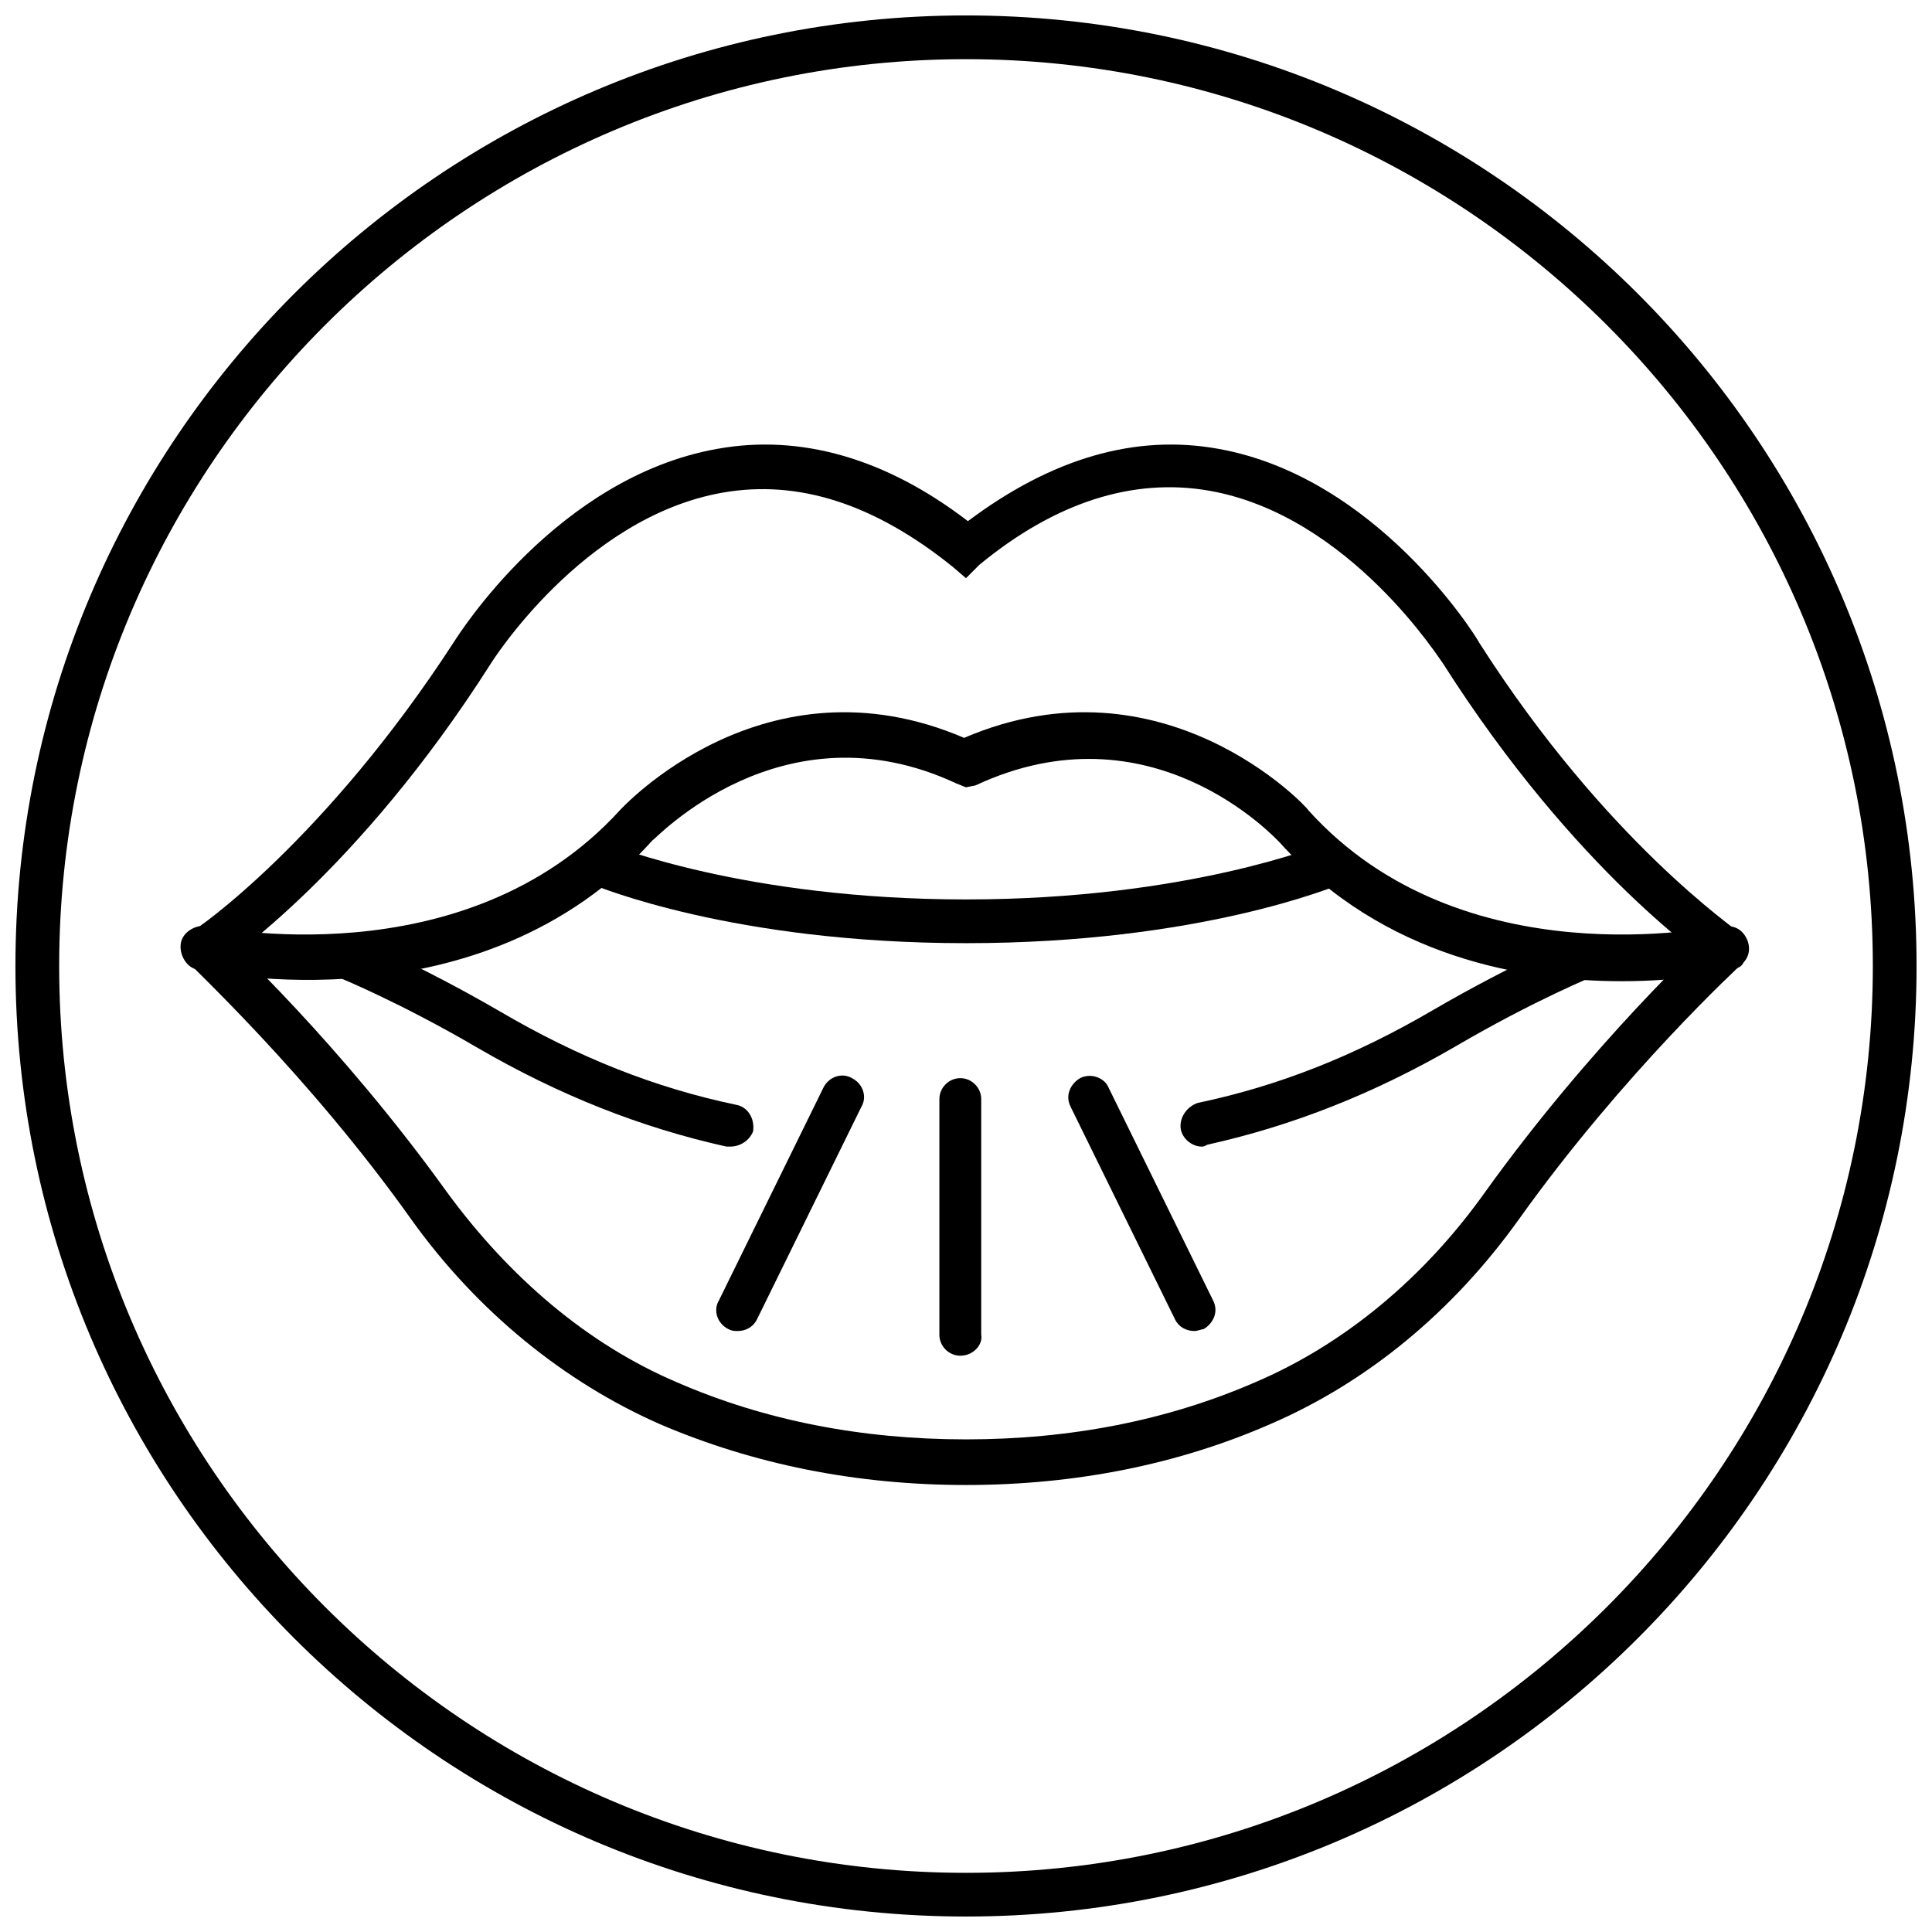 <?xml version="1.0" encoding="UTF-8"?>
<!-- Uploaded to: SVG Repo, www.svgrepo.com, Generator: SVG Repo Mixer Tools -->
<svg width="800px" height="800px" version="1.1" viewBox="144 144 512 512" xmlns="http://www.w3.org/2000/svg">
 <defs>
  <clipPath id="a">
   <path d="m148.09 148.09h503.81v503.81h-503.81z"/>
  </clipPath>
 </defs>
 <path d="m601.52 401.01c-1.008 0-2.016-0.504-3.023-1.008-1.512-1.008-36.777-24.688-72.043-80.105-0.504-0.504-24.688-39.297-61.969-45.848-20.152-3.527-40.809 3.023-60.961 19.648l-3.527 3.527-3.527-3.023c-20.656-16.625-40.809-23.176-60.961-19.648-37.281 6.551-61.465 45.344-61.465 45.344-35.266 55.418-70.535 79.098-72.043 80.105-2.519 1.512-6.047 1.008-8.062-1.512-1.512-2.519-1.008-6.047 1.512-8.062 0.504 0 34.762-23.68 69.023-76.578 1.008-1.512 27.207-43.328 69.527-50.883 22.168-4.031 44.84 2.519 66.504 19.145 22.168-16.625 44.336-23.176 66.504-19.145 41.809 7.555 68.008 49.371 69.016 51.387 33.754 52.898 68.52 76.074 68.52 76.578 2.519 2.016 3.527 5.543 1.512 8.062-0.504 1.512-2.519 2.016-4.535 2.016z"/>
 <path d="m573.81 404.03c-25.695 0-62.977-6.047-90.688-36.777-1.512-1.512-34.258-36.777-80.609-15.113l-2.516 0.504-2.519-1.008c-46.352-21.664-80.105 15.113-80.609 15.113-45.344 50.383-117.39 34.762-120.41 34.258-3.023-0.504-5.039-4.031-4.535-7.055 0.504-3.023 4.031-5.039 7.055-4.535 0.504 0 68.016 14.609 109.33-30.73 0.504-0.504 38.289-41.816 91.191-19.145 52.898-22.672 91.191 18.641 91.191 19.145 40.809 45.344 108.32 30.73 109.33 30.73 3.023-0.504 6.047 1.008 7.055 4.535 0.504 3.023-1.008 6.047-4.535 7.055-0.512 0.508-12.605 3.023-28.727 3.023z"/>
 <path d="m400 393.95c-61.969 0-97.738-15.113-99.25-15.617-3.023-1.008-4.031-4.535-3.023-7.559 1.008-3.023 4.535-4.031 7.559-3.023 0.504 0 35.77 14.609 94.715 14.609s94.211-14.609 94.715-14.609c3.023-1.008 6.047 0 7.559 3.023 1.008 3.023 0 6.047-3.023 7.559-1.512 0.504-37.281 15.617-99.25 15.617z"/>
 <path d="m400 537.54c-29.223 0-56.426-5.543-81.113-16.121-25.191-11.082-48.367-29.727-66-54.41-27.207-38.293-58.441-67.008-58.441-67.512-2.519-2.016-2.519-5.543-0.504-8.062 2.016-2.519 5.543-2.519 8.062-0.504 1.512 1.008 32.242 29.727 60.457 69.023 16.625 22.672 37.281 40.305 60.961 50.383 23.176 10.078 48.871 15.113 76.578 15.113 27.711 0 53.402-5.039 76.578-15.113 23.68-10.078 44.84-27.711 60.961-50.383 28.215-39.297 58.945-68.016 60.457-69.023 2.519-2.016 6.047-2.016 8.062 0.504 2.016 2.519 2.016 6.047-0.504 8.062-0.504 0.504-31.234 28.719-58.945 67.512-17.633 24.688-40.305 43.328-66 54.41-24.184 10.578-51.391 16.121-80.609 16.121z"/>
 <path d="m337.53 447.86h-1.008c-22.672-5.039-44.336-13.602-66-26.199-20.656-12.09-36.777-18.641-36.777-18.641-3.023-1.008-4.535-4.535-3.023-7.559 1.008-3.023 4.535-4.535 7.559-3.023 0.504 0.504 16.625 7.055 38.289 19.648 20.656 12.09 40.809 20.152 62.473 24.688 3.023 0.504 5.039 3.527 4.535 7.055-1.012 2.519-3.527 4.031-6.047 4.031z"/>
 <path d="m462.47 447.86c-2.519 0-5.039-2.016-5.543-4.535-0.504-3.023 1.512-6.047 4.535-7.055 21.664-4.535 41.816-12.594 62.473-24.688 21.664-12.594 37.785-19.145 38.289-19.648 3.023-1.008 6.047 0 7.559 3.023 1.008 3.023 0 6.047-3.023 7.559 0 0-16.121 6.551-36.777 18.641-21.664 12.594-43.328 21.16-66 26.199-1.008 0.504-1.008 0.504-1.512 0.504z"/>
 <path d="m398.49 503.28c-3.023 0-5.543-2.519-5.543-5.543v-62.473c0-3.023 2.519-5.543 5.543-5.543 3.023 0 5.543 2.519 5.543 5.543v62.473c0.5 2.519-2.016 5.543-5.543 5.543z"/>
 <path d="m460.46 496.73c-2.016 0-4.031-1.008-5.039-3.023l-27.711-56.426c-1.512-3.023 0-6.047 2.519-7.559 3.023-1.512 6.551 0 7.559 2.519l27.711 56.426c1.512 3.023 0 6.047-2.519 7.559-0.504 0-1.512 0.504-2.519 0.504z"/>
 <path d="m339.54 496.73c-1.008 0-1.512 0-2.519-0.504-3.023-1.512-4.031-5.039-2.519-7.559l27.711-56.426c1.512-3.023 5.039-4.031 7.559-2.519 3.023 1.512 4.031 5.039 2.519 7.559l-27.715 56.426c-1.008 2.016-3.023 3.023-5.035 3.023z"/>
 <g clip-path="url(#a)">
  <path d="m400 651.9c-139.05 0-251.91-112.85-251.91-251.9 0-139.05 112.85-251.91 251.91-251.91 139.05 0 251.91 112.85 251.91 251.91-0.004 139.05-112.86 251.9-251.91 251.9zm0-492.22c-132.5 0-240.32 107.82-240.32 240.32 0 132.5 107.82 240.32 240.32 240.32 132.5 0 240.32-107.82 240.32-240.32 0-132.5-107.82-240.32-240.32-240.32z"/>
 </g>
</svg>